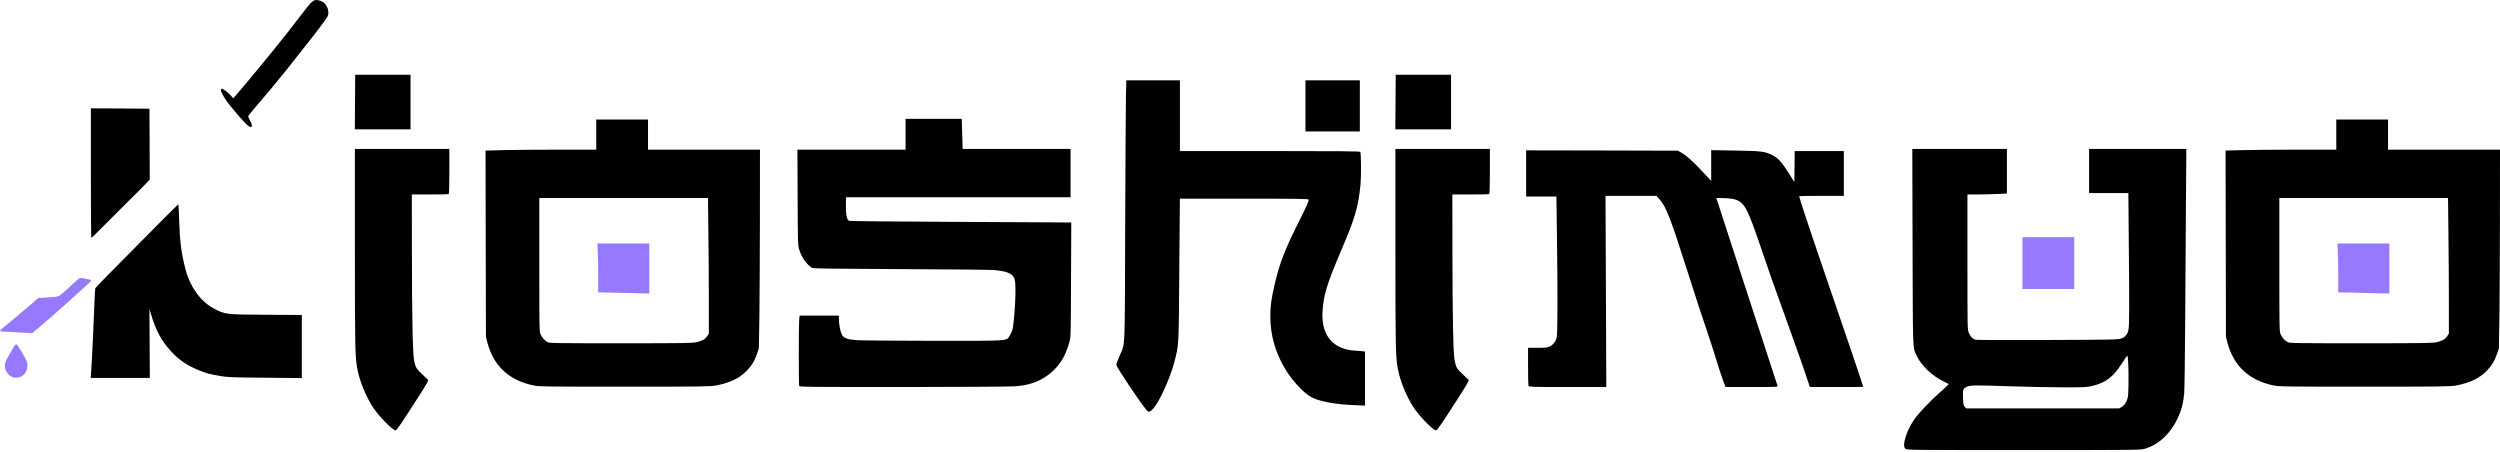 <?xml version="1.0" encoding="UTF-8"?> <svg xmlns="http://www.w3.org/2000/svg" width="614" height="111" viewBox="0 0 614 111" fill="none"><path d="M77.306 0.054C76.575 0.346 76.146 0.811 73.793 3.889C72.363 5.747 70.917 7.604 70.567 8.051C70.202 8.481 69.375 9.513 68.724 10.356C68.072 11.198 67.135 12.351 66.658 12.935C66.181 13.52 65.037 14.913 64.115 16.031C62.589 17.905 59.919 21.104 58.06 23.271L57.297 24.148L56.693 23.46C56.041 22.721 54.802 21.792 54.468 21.792C53.753 21.792 54.818 23.873 56.709 26.178C59.824 29.978 61.191 31.372 61.651 31.182C62.001 31.045 61.938 30.615 61.397 29.6C61.127 29.084 60.936 28.603 60.968 28.517C61 28.431 61.334 27.983 61.731 27.519C63.257 25.782 69.391 18.421 70.281 17.269C70.599 16.856 71.728 15.429 72.76 14.122C77.02 8.773 78.021 7.466 79.658 5.231C80.532 4.027 80.643 3.769 80.643 3.098C80.643 2.101 80.15 1.086 79.404 0.553C78.816 0.14 77.751 -0.118 77.306 0.054Z" fill="black"></path><path d="M87.191 25.06L87.144 31.767H93.977H100.827V25.06V18.353H94.041H87.239L87.191 25.06Z" fill="black"></path><path d="M342.745 25.06L342.697 31.767H349.531H356.381V25.06V18.353H349.595H342.793L342.745 25.06Z" fill="black"></path><path d="M276.536 23.202C276.488 25.129 276.409 39.523 276.345 55.208C276.25 87.196 276.377 84.1 274.979 87.368C274.534 88.4 274.168 89.397 274.168 89.604C274.152 90.103 280.016 98.873 281.558 100.662C282.162 101.35 282.432 101.281 283.402 100.146C284.848 98.426 287.391 92.785 288.312 89.294C289.568 84.547 289.488 85.751 289.632 66.679C289.695 57.272 289.759 49.395 289.775 49.171L289.79 48.793H305.604C319.414 48.793 321.417 48.827 321.417 49.051C321.417 49.464 320.749 50.96 319.16 54.124C315.584 61.227 314.297 64.529 313.073 69.792C312.215 73.455 311.992 75.106 311.992 77.772C312.008 82.398 313.264 86.749 315.775 90.842C317.428 93.542 320.082 96.397 321.925 97.463C323.801 98.547 327.71 99.303 332.43 99.493L335.243 99.613V92.975V86.336L334.274 86.216C333.734 86.164 333.002 86.112 332.637 86.112C332.271 86.112 331.493 85.992 330.889 85.855C326.63 84.874 324.5 81.572 324.818 76.43C325.056 72.509 325.898 69.723 329.284 61.777C332.812 53.522 333.575 50.925 334.131 45.439C334.337 43.427 334.306 37.683 334.083 37.305C333.988 37.15 329.363 37.098 311.865 37.098H289.79V28.413V19.729H283.211H276.631L276.536 23.202Z" fill="black"></path><path d="M320.622 26.006V32.283H327.297H333.972V26.006V19.729H327.297H320.622V26.006Z" fill="black"></path><path d="M22.318 42.516C22.318 51.27 22.366 58.424 22.43 58.424C22.477 58.424 22.89 58.063 23.335 57.598C25.386 55.535 27.944 52.989 28.326 52.611C28.771 52.164 31.87 49.085 32.331 48.621C32.474 48.483 33.014 47.95 33.538 47.434C34.047 46.918 35.001 45.955 35.636 45.302L36.781 44.098L36.749 35.396L36.701 26.694L29.518 26.642L22.318 26.608V42.516Z" fill="black"></path><path d="M222.406 32.971V36.754H209.136H195.85L195.897 48.483C195.945 60.126 195.961 60.247 196.31 61.365C196.899 63.274 198.17 65.045 199.473 65.802C199.743 65.957 205.163 66.025 221.167 66.094C232.911 66.129 243.337 66.249 244.354 66.335C246.738 66.558 248.12 67.006 248.756 67.779C249.153 68.261 249.249 68.571 249.344 69.603C249.567 71.941 249.074 79.698 248.613 81.125C248.502 81.452 248.216 82.054 247.977 82.432C247.119 83.791 248.486 83.705 229.447 83.705C220.118 83.688 211.567 83.619 210.471 83.55C207.992 83.361 207.165 83.034 206.688 82.019C206.339 81.263 206.037 79.594 206.037 78.322V77.514H201.205H196.39L196.279 78.563C196.152 79.921 196.152 94.419 196.279 94.78C196.374 95.038 198.758 95.055 221.755 95.055C235.708 95.038 248.057 94.969 249.201 94.883C252.57 94.643 254.891 93.869 257.147 92.287C259.945 90.309 261.629 87.764 262.662 83.963C262.98 82.793 262.996 82.329 263.044 68.691L263.107 54.64L260.676 54.623C259.341 54.606 247.119 54.537 233.531 54.486C219.943 54.417 208.691 54.313 208.548 54.245C207.912 53.901 207.69 52.594 207.753 49.687L207.785 48.449H235.359H262.932V42.516V36.583H249.678H236.423L236.312 32.885L236.201 29.187H229.304H222.406V32.971Z" fill="black"></path><path d="M146.439 33.057V36.755H137.031C131.85 36.755 125.731 36.806 123.427 36.875L119.247 36.978L119.295 59.868L119.342 82.759L119.708 84.135C121.202 89.879 125.048 93.439 131.023 94.66C132.422 94.952 134.011 94.969 153.432 94.969C172.567 94.969 174.458 94.935 175.872 94.677C179.305 94.007 181.626 92.889 183.39 91.066C184.661 89.759 185.376 88.572 185.964 86.766L186.377 85.511L186.505 77.858C186.568 73.644 186.616 62.672 186.632 53.471L186.648 36.755H172.901H159.153V33.057V29.359H152.796H146.439V33.057ZM173.981 57.426C174.045 62.259 174.092 69.757 174.092 74.074V81.933L173.727 82.501C173.25 83.275 172.614 83.653 171.216 84.014C170.151 84.272 168.403 84.307 152.479 84.307C136.427 84.307 134.87 84.29 134.44 84.014C133.725 83.602 133.09 82.845 132.756 82.071C132.47 81.418 132.454 80.523 132.454 64.993V48.621H153.162H173.886L173.981 57.426Z" fill="black"></path><path d="M146.804 61.726C146.868 62.792 146.916 65.492 146.916 67.728V71.787L153.193 71.942L159.471 72.096V65.939V59.8H153.082H146.709L146.804 61.726Z" fill="#9679FD"></path><path d="M573.792 33.057V36.755H564.383C559.202 36.755 553.084 36.806 550.779 36.875L546.6 36.978L546.647 59.868L546.695 82.759L547.06 84.135C548.554 89.879 552.4 93.439 558.376 94.66C559.775 94.952 561.364 94.969 580.785 94.969C599.919 94.969 601.811 94.935 603.225 94.677C606.658 94.007 608.978 92.889 610.742 91.066C612.014 89.759 612.729 88.572 613.317 86.766L613.73 85.511L613.857 77.858C613.921 73.644 613.968 62.672 613.984 53.471L614 36.755H600.253H586.506V33.057V29.359H580.149H573.792V33.057ZM601.334 57.426C601.397 62.259 601.445 69.757 601.445 74.074V81.933L601.079 82.501C600.603 83.275 599.967 83.653 598.568 84.014C597.504 84.272 595.755 84.307 579.831 84.307C563.78 84.307 562.222 84.29 561.793 84.014C561.078 83.602 560.442 82.845 560.108 82.071C559.822 81.418 559.806 80.523 559.806 64.993V48.621H580.514H601.238L601.334 57.426Z" fill="black"></path><path d="M574.158 61.726C574.221 62.792 574.269 65.492 574.269 67.728V71.787L580.547 71.942L586.824 72.096V65.939V59.8H580.435H574.062L574.158 61.726Z" fill="#9679FD"></path><path d="M87.16 60.866C87.16 85.734 87.208 87.867 87.796 90.773C88.368 93.645 89.735 97.033 91.403 99.733C92.786 101.969 96.426 105.735 97.172 105.701C97.427 105.701 98.809 103.654 102.862 97.326C104.912 94.127 105.278 93.439 105.103 93.267C104.976 93.147 104.324 92.527 103.641 91.874C102.21 90.515 102.067 90.257 101.702 88.52C101.352 86.766 101.177 77.823 101.162 60.883L101.146 47.761H105.596C108.059 47.761 110.125 47.727 110.204 47.675C110.3 47.606 110.363 45.371 110.363 42.069V36.582H98.762H87.16V60.866Z" fill="black"></path><path d="M342.713 60.866C342.713 85.734 342.761 87.867 343.349 90.773C343.921 93.645 345.287 97.033 346.956 99.733C348.339 101.969 351.978 105.735 352.725 105.701C352.98 105.701 354.362 103.654 358.415 97.326C360.465 94.127 360.83 93.439 360.656 93.267C360.529 93.147 359.877 92.527 359.194 91.874C357.763 90.515 357.62 90.257 357.255 88.52C356.905 86.766 356.73 77.823 356.714 60.883L356.698 47.761H361.148C363.612 47.761 365.678 47.727 365.757 47.675C365.853 47.606 365.916 45.371 365.916 42.069V36.582H354.314H342.713V60.866Z" fill="black"></path><path d="M469.727 60.608C469.806 87.127 469.727 85.184 470.76 87.402C471.904 89.845 474.542 92.338 477.514 93.766C478.102 94.041 478.595 94.316 478.595 94.368C478.595 94.419 477.721 95.228 476.656 96.173C474.192 98.34 471.173 101.505 470.172 102.967C469.139 104.48 468.36 106.079 467.963 107.507C467.533 109.003 467.533 109.743 467.947 110.19C468.264 110.534 468.471 110.534 496.998 110.534C525.557 110.534 525.732 110.534 526.908 110.173C530.23 109.175 533.186 106.372 534.934 102.537C535.824 100.559 536.253 98.891 536.444 96.517C536.523 95.486 536.635 87.385 536.682 78.546C536.73 69.706 536.809 56.635 536.873 49.515L536.968 36.583H525.033H513.082V42V47.417H517.897H522.728L522.824 58.888C522.983 75.106 522.967 79.939 522.76 80.953C522.538 82.106 521.997 82.776 520.98 83.137C520.217 83.412 518.739 83.447 503.069 83.499C493.677 83.533 485.683 83.516 485.317 83.447C484.539 83.326 483.998 82.811 483.537 81.727C483.204 80.97 483.204 80.833 483.204 64.357V47.761H485.635C486.986 47.761 489.163 47.71 490.482 47.641L492.898 47.538V42.051V36.583H481.281H469.663L469.727 60.608ZM522.697 89.277C522.76 90.343 522.792 92.648 522.76 94.385C522.697 97.412 522.681 97.584 522.268 98.512C521.934 99.217 521.664 99.561 521.155 99.888L520.472 100.301H501.687H482.902L482.536 99.905C482.218 99.561 482.171 99.303 482.123 97.876C482.043 95.657 482.107 95.451 482.997 95.021C483.935 94.574 484.697 94.574 493.613 94.866C497.459 95.004 503.26 95.124 506.486 95.124C512.001 95.141 512.462 95.124 513.956 94.763C517.134 93.989 518.978 92.596 521.044 89.397C521.775 88.245 522.427 87.317 522.474 87.317C522.538 87.317 522.633 88.194 522.697 89.277Z" fill="black"></path><path d="M374.816 42.602V48.277H378.535H382.254L382.381 57.684C382.588 72.406 382.556 82.105 382.318 82.965C382.063 83.911 381.428 84.702 380.617 85.098C380.093 85.356 379.568 85.425 377.645 85.425H375.293V89.965C375.293 92.459 375.341 94.626 375.389 94.78C375.484 95.021 376.469 95.055 385.004 95.055H394.507L394.412 71.58L394.317 48.105H400.562H406.824L407.651 49.034C409.16 50.719 410.336 53.729 414.214 65.939C416.455 72.99 418.108 78.029 419.443 81.899C419.951 83.412 420.905 86.353 421.541 88.417C422.161 90.481 422.939 92.82 423.241 93.611L423.797 95.055H430.234C436.305 95.055 436.67 95.038 436.559 94.746C436.305 94.058 421.541 48.724 421.541 48.655C421.541 48.604 422.51 48.621 423.702 48.673C426.181 48.793 427.087 49.12 428.12 50.272C428.963 51.201 430.154 53.987 431.712 58.596C434.366 66.404 435.86 70.703 438.355 77.514C440.596 83.67 443.361 91.53 444.204 94.144L444.506 95.055H451.053C454.661 95.055 457.617 95.038 457.617 95.004C457.617 94.849 452.5 79.732 449.273 70.376C444.903 57.684 441.883 48.604 441.883 48.174C441.883 48.139 444.347 48.105 447.366 48.105H452.849V42.602V37.098H446.81H440.771L440.739 40.899L440.691 44.717L439.213 42.378C437.513 39.695 436.702 38.818 435.304 38.113C433.46 37.184 432.65 37.081 426.197 36.978L420.269 36.875V40.658V44.442L418.013 42.017C415.66 39.506 414.246 38.251 412.879 37.459L412.085 37.012L393.458 36.961L374.816 36.926V42.602Z" fill="black"></path><path d="M40.356 53.557C38.528 55.414 33.983 60.006 30.264 63.738C26.545 67.47 23.462 70.652 23.399 70.806C23.351 70.961 23.256 72.595 23.192 74.435C23.097 77.823 22.572 88.813 22.381 91.392L22.286 92.82H29.549H36.796L36.748 84.341L36.701 75.88L37.114 77.256C38.258 81.125 39.673 83.739 41.945 86.216C43.98 88.417 45.791 89.672 48.843 90.945C50.48 91.633 51.592 91.925 54.024 92.338C55.883 92.665 57.011 92.699 65.117 92.768L74.128 92.854V85.098V77.359L65.276 77.307C55.152 77.238 55.311 77.256 52.355 75.673C49.256 74.005 46.634 70.359 45.585 66.249C44.488 61.949 44.17 59.473 43.995 53.901C43.932 51.854 43.837 50.169 43.789 50.186C43.741 50.186 42.2 51.717 40.356 53.557Z" fill="black"></path><path d="M496.713 64.615V70.978H503.07H509.427V64.615V58.252H503.07H496.713V64.615Z" fill="#9679FD"></path><path d="M18.107 69.534C14.419 72.939 14.594 72.819 13.18 72.939C12.48 73.008 11.336 73.077 10.653 73.128L9.381 73.197L8.031 74.384C5.917 76.224 2.325 79.233 1.149 80.162C0.561 80.626 0.053 81.108 0.005 81.211C-0.043 81.366 0.259 81.435 1.07 81.452C1.705 81.469 3.485 81.555 5.059 81.658L7.888 81.83L9.35 80.626C12.48 78.03 22.445 69.104 22.461 68.88C22.477 68.76 21.221 68.433 20.173 68.296C19.569 68.21 19.473 68.278 18.107 69.534Z" fill="#9679FD"></path><path d="M3.437 85.098C3.294 85.39 2.738 86.336 2.23 87.196C1.101 89.053 0.942 89.913 1.483 91.048C2.849 93.972 6.743 92.957 6.743 89.69C6.743 89.157 6.584 88.675 6.076 87.764C4.915 85.631 4.2 84.565 3.946 84.565C3.819 84.565 3.581 84.805 3.437 85.098Z" fill="#9679FD"></path></svg> 